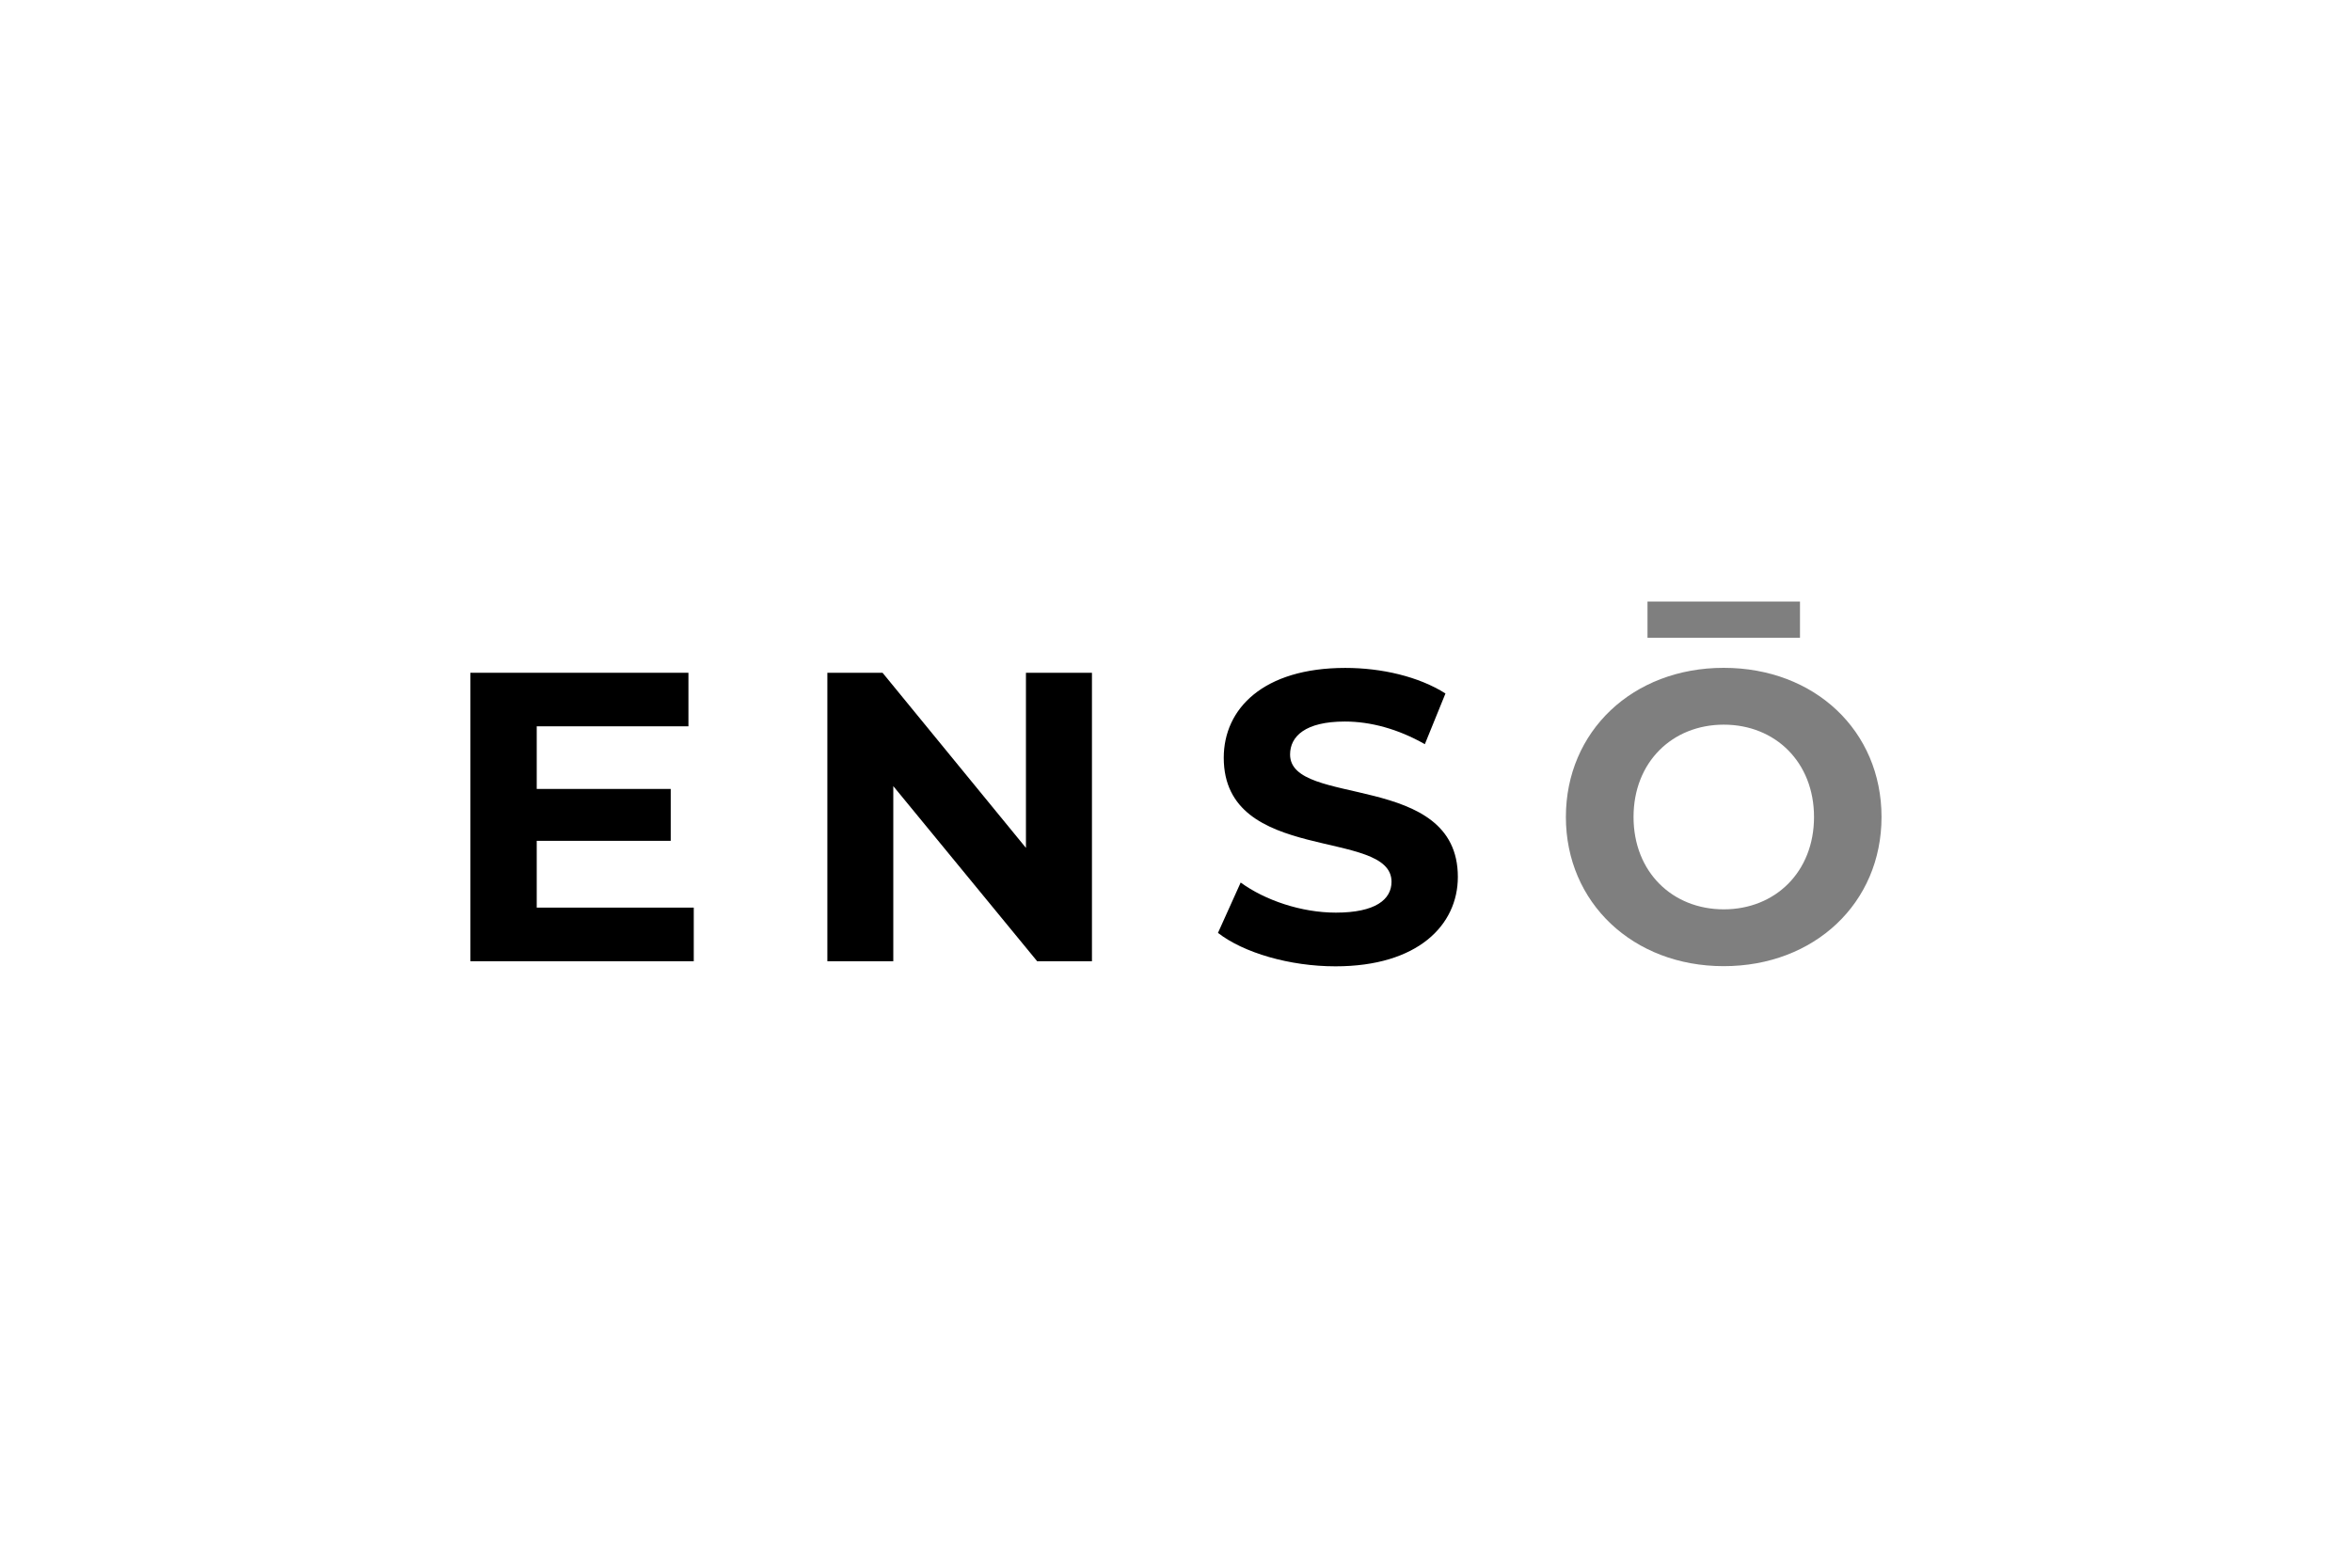 <svg xmlns="http://www.w3.org/2000/svg" id="Layer_1" data-name="Layer 1" viewBox="0 0 300 200"><defs><style>      .cls-1, .cls-2 {        fill: #000;        stroke-width: 0px;      }      .cls-2 {        opacity: .5;      }    </style></defs><path class="cls-1" d="M88.49,115.8v6.83h-28.49v-36.8h27.81v6.83h-19.35v7.99h17.09v6.62h-17.09v8.52h20.03Z"></path><path class="cls-1" d="M139.28,85.83v36.8h-6.99l-18.35-22.34v22.34h-8.41v-36.8h7.04l18.29,22.34v-22.34h8.41Z"></path><path class="cls-1" d="M155.36,119l2.89-6.41c3.1,2.26,7.73,3.84,12.14,3.84,5.05,0,7.1-1.68,7.1-3.94,0-6.89-21.4-2.16-21.4-15.82,0-6.26,5.05-11.46,15.51-11.46,4.63,0,9.36,1.1,12.77,3.26l-2.63,6.47c-3.42-1.95-6.94-2.89-10.2-2.89-5.05,0-6.99,1.89-6.99,4.21,0,6.78,21.4,2.1,21.4,15.61,0,6.15-5.1,11.41-15.61,11.41-5.84,0-11.72-1.73-14.98-4.26Z"></path><path class="cls-2" d="M199.73,104.23c0-10.93,8.52-19.03,20.13-19.03s20.13,8.04,20.13,19.03-8.57,19.03-20.13,19.03-20.13-8.1-20.13-19.03ZM231.38,104.23c0-6.99-4.94-11.78-11.51-11.78s-11.51,4.78-11.51,11.78,4.94,11.78,11.51,11.78,11.51-4.78,11.51-11.78ZM210.14,76.74h19.45v4.63h-19.45v-4.63Z"></path></svg>